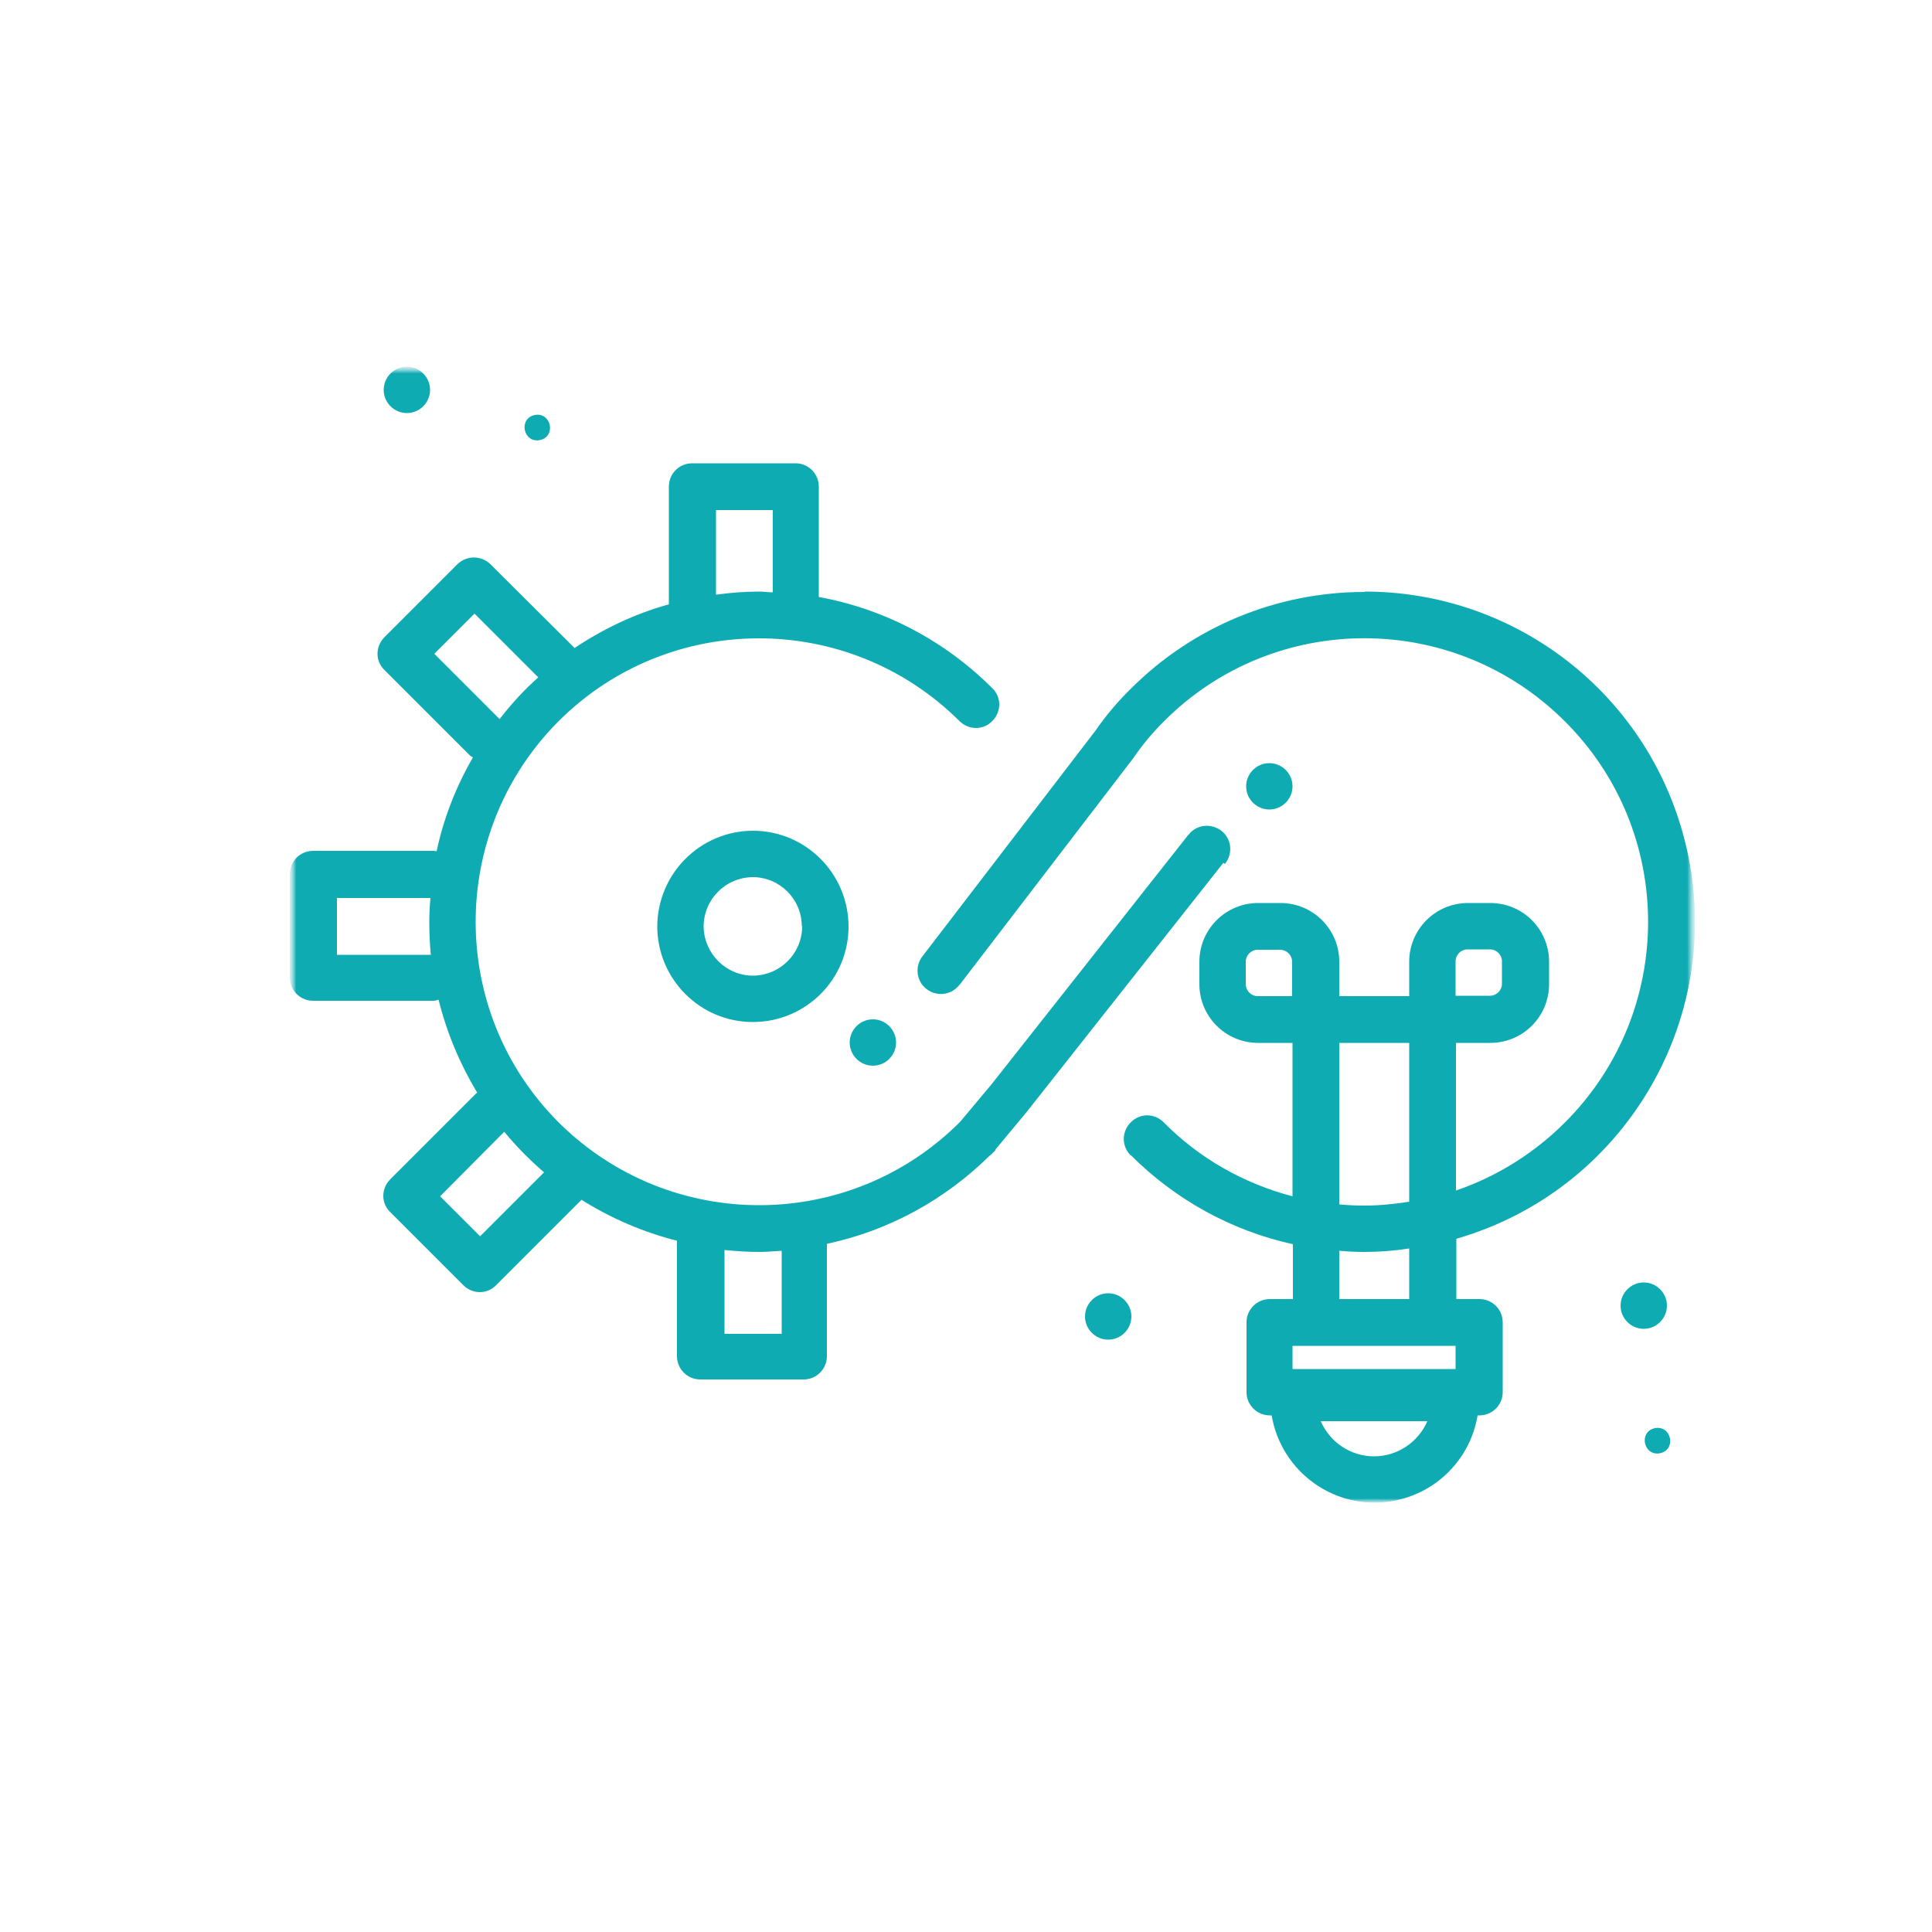 <svg width="225" height="225" viewBox="0 0 225 225" fill="none" xmlns="http://www.w3.org/2000/svg">
<g id="Unendliche Ideen 1">
<g id="Clip path group">
<mask id="mask0_4045_164" style="mask-type:luminance" maskUnits="userSpaceOnUse" x="33" y="42" width="165" height="134">
<g id="clippath">
<path id="Vector" d="M197.325 42.705H33.795V175.05H197.325V42.705Z" fill="white"/>
</g>
</mask>
<g mask="url(#mask0_4045_164)">
<g id="Group">
<g id="Clip path group_2">
<mask id="mask1_4045_164" style="mask-type:luminance" maskUnits="userSpaceOnUse" x="33" y="42" width="165" height="134">
<g id="clippath-1">
<path id="Vector_2" d="M197.325 42.705H33.795V175.05H197.325V42.705Z" fill="white"/>
</g>
</mask>
<g mask="url(#mask1_4045_164)">
<g id="Group_2">
<path id="Vector_3" d="M164.115 151.29H155.97V145.665C156.915 145.755 157.905 145.8 158.895 145.8C160.65 145.8 162.405 145.665 164.115 145.395V151.245V151.29ZM150.525 156.735H169.515V159.435H150.525V156.735ZM155.97 121.455H164.115V139.95C162.405 140.22 160.65 140.4 158.895 140.4C157.905 140.4 156.96 140.355 155.97 140.265V121.455ZM145.08 114.615V112.005C145.08 111.24 145.71 110.61 146.475 110.61H149.085C149.85 110.61 150.48 111.24 150.48 112.005V116.01H146.475C145.71 116.01 145.08 115.38 145.08 114.615ZM169.515 111.96C169.515 111.195 170.145 110.565 170.91 110.565H173.52C174.285 110.565 174.915 111.195 174.915 111.96V114.57C174.915 115.335 174.285 115.965 173.52 115.965H169.515V111.96ZM160.02 169.605C157.32 169.605 154.89 167.985 153.81 165.51H166.23C165.15 167.985 162.72 169.605 160.02 169.605ZM158.895 68.94C148.68 68.94 138.915 72.99 131.715 80.19C130.185 81.675 128.79 83.34 127.575 85.095L107.46 111.33C106.515 112.5 106.695 114.21 107.865 115.155C109.035 116.1 110.745 115.92 111.69 114.75C111.69 114.75 111.735 114.705 111.78 114.66L131.985 88.29C133.02 86.76 134.235 85.32 135.54 84.015C148.41 71.1 169.335 71.1 182.25 84.015C195.165 96.885 195.165 117.81 182.25 130.725C178.695 134.28 174.33 137.025 169.56 138.645V121.455H173.565C177.345 121.455 180.405 118.395 180.405 114.615V112.005C180.405 108.225 177.345 105.165 173.565 105.165H170.955C167.175 105.165 164.115 108.225 164.115 112.005V116.01H155.97V112.005C155.97 108.225 152.91 105.165 149.13 105.165H146.52C142.74 105.165 139.68 108.225 139.68 112.005V114.615C139.68 118.395 142.74 121.455 146.52 121.455H150.525V139.32C144.855 137.835 139.68 134.91 135.54 130.725C134.505 129.645 132.795 129.6 131.715 130.68C130.635 131.715 130.59 133.425 131.625 134.505C131.625 134.505 131.67 134.55 131.715 134.55C136.89 139.725 143.415 143.325 150.57 144.9V151.29H147.87C146.385 151.29 145.17 152.505 145.17 153.99V162.135C145.17 163.62 146.385 164.835 147.87 164.835H148.095C149.22 171.45 155.475 175.95 162.09 174.825C167.22 173.97 171.225 169.965 172.08 164.835H172.305C173.79 164.835 175.005 163.62 175.005 162.135V153.99C175.005 152.505 173.79 151.29 172.305 151.29H169.605V144.27C189.99 138.375 201.78 117.09 195.885 96.705C191.16 80.235 176.085 68.895 158.94 68.895" fill="#0EABB3"/>
<path id="Vector_4" d="M90.99 155.34H84.375V145.575C85.725 145.71 87.075 145.8 88.47 145.8C89.325 145.8 90.18 145.71 91.035 145.665V155.295L90.99 155.34ZM55.935 144L51.255 139.32L58.725 131.805C60.12 133.515 61.695 135.09 63.36 136.53L55.89 144H55.935ZM39.24 111.195V104.58H50.13C50.04 105.525 49.995 106.47 49.995 107.415C49.995 108.36 50.04 109.98 50.175 111.195H39.195H39.24ZM50.58 76.14L55.26 71.46L62.685 78.885C61.02 80.37 59.535 81.99 58.185 83.745L50.58 76.14ZM83.385 59.4H90V68.985C89.46 68.985 88.965 68.895 88.425 68.895C86.715 68.895 85.05 69.03 83.385 69.255V59.355V59.4ZM142.65 100.62C143.595 99.45 143.46 97.74 142.29 96.795C141.12 95.85 139.41 95.985 138.465 97.155C138.465 97.155 138.42 97.245 138.375 97.245L115.515 126.225L111.825 130.635C98.955 143.55 78.075 143.595 65.115 130.77C52.2 117.9 52.155 97.02 64.98 84.06C77.85 71.145 98.73 71.1 111.69 83.925C111.69 83.925 111.69 83.925 111.735 83.97C112.815 85.05 114.525 85.05 115.56 83.97C116.64 82.89 116.64 81.18 115.56 80.145C110.07 74.655 103.05 70.92 95.355 69.525V56.655C95.355 55.17 94.14 53.955 92.655 53.955H80.595C79.11 53.955 77.895 55.17 77.895 56.655V70.38C73.98 71.46 70.29 73.215 66.915 75.465L57.105 65.7C56.025 64.665 54.36 64.665 53.28 65.7L44.775 74.205C43.695 75.285 43.695 76.995 44.775 78.03L54.72 87.975C54.855 88.065 54.945 88.155 55.08 88.2C53.1 91.62 51.66 95.31 50.85 99.135C50.76 99.135 50.625 99.09 50.535 99.09H36.45C34.965 99.09 33.75 100.305 33.75 101.79V113.85C33.75 115.335 34.965 116.55 36.45 116.55H50.49C50.67 116.55 50.85 116.505 51.075 116.415C52.02 120.24 53.55 123.885 55.575 127.26C55.53 127.305 55.44 127.305 55.395 127.395L45.45 137.34C44.37 138.42 44.37 140.13 45.45 141.165L53.955 149.67C55.035 150.75 56.745 150.75 57.78 149.67L67.725 139.725C71.145 141.885 74.925 143.505 78.84 144.495V157.95C78.84 159.435 80.055 160.65 81.54 160.65H93.6C95.085 160.65 96.3 159.435 96.3 157.95V144.855C103.5 143.325 110.07 139.725 115.29 134.55C115.335 134.55 115.425 134.46 115.47 134.415L115.74 134.145C115.785 134.1 115.83 134.055 115.875 134.01C115.92 133.965 115.92 133.875 115.965 133.83L119.52 129.555L142.47 100.485L142.65 100.62Z" fill="#0EABB3"/>
<path id="Vector_5" d="M93.42 107.865C93.42 111.015 90.9 113.58 87.705 113.625C84.555 113.625 81.99 111.06 81.945 107.91C81.945 104.76 84.465 102.195 87.66 102.15C90.81 102.15 93.375 104.715 93.375 107.865M76.545 107.865C76.545 114.03 81.54 119.025 87.66 119.025C93.825 119.025 98.82 114.075 98.82 107.91C98.82 101.745 93.825 96.75 87.705 96.75C81.54 96.75 76.59 101.745 76.545 107.865Z" fill="#0EABB3"/>
<path id="Vector_6" d="M191.43 149.355C192.915 149.355 194.13 150.57 194.13 152.055C194.13 153.54 192.915 154.755 191.43 154.755C189.945 154.755 188.73 153.54 188.73 152.055C188.73 150.57 189.945 149.355 191.43 149.355Z" fill="#0EABB3"/>
<path id="Vector_7" d="M129.06 150.615C130.545 150.615 131.76 151.83 131.76 153.315C131.76 154.8 130.545 156.015 129.06 156.015C127.575 156.015 126.36 154.8 126.36 153.315C126.36 151.83 127.575 150.615 129.06 150.615Z" fill="#0EABB3"/>
<path id="Vector_8" d="M47.385 42.705C48.87 42.705 50.085 43.92 50.085 45.405C50.085 46.89 48.87 48.105 47.385 48.105C45.9 48.105 44.685 46.89 44.685 45.405C44.685 43.92 45.9 42.705 47.385 42.705Z" fill="#0EABB3"/>
<path id="Vector_9" d="M147.825 88.875C149.31 88.875 150.525 90.09 150.525 91.575C150.525 93.06 149.31 94.275 147.825 94.275C146.34 94.275 145.125 93.06 145.125 91.575C145.125 90.09 146.34 88.875 147.825 88.875Z" fill="#0EABB3"/>
<path id="Vector_10" d="M101.655 118.71C103.14 118.71 104.355 119.925 104.355 121.41C104.355 122.895 103.14 124.11 101.655 124.11C100.17 124.11 98.955 122.895 98.955 121.41C98.955 119.925 100.17 118.71 101.655 118.71Z" fill="#0EABB3"/>
<path id="Vector_11" d="M62.865 51.255C64.8 50.85 64.215 47.97 62.28 48.33C60.345 48.735 60.93 51.615 62.865 51.255Z" fill="#0EABB3"/>
<path id="Vector_12" d="M193.32 169.245C195.255 168.84 194.67 165.96 192.735 166.32C190.8 166.725 191.385 169.605 193.32 169.245Z" fill="#0EABB3"/>
</g>
</g>
</g>
</g>
</g>
</g>
</g>
</svg>
